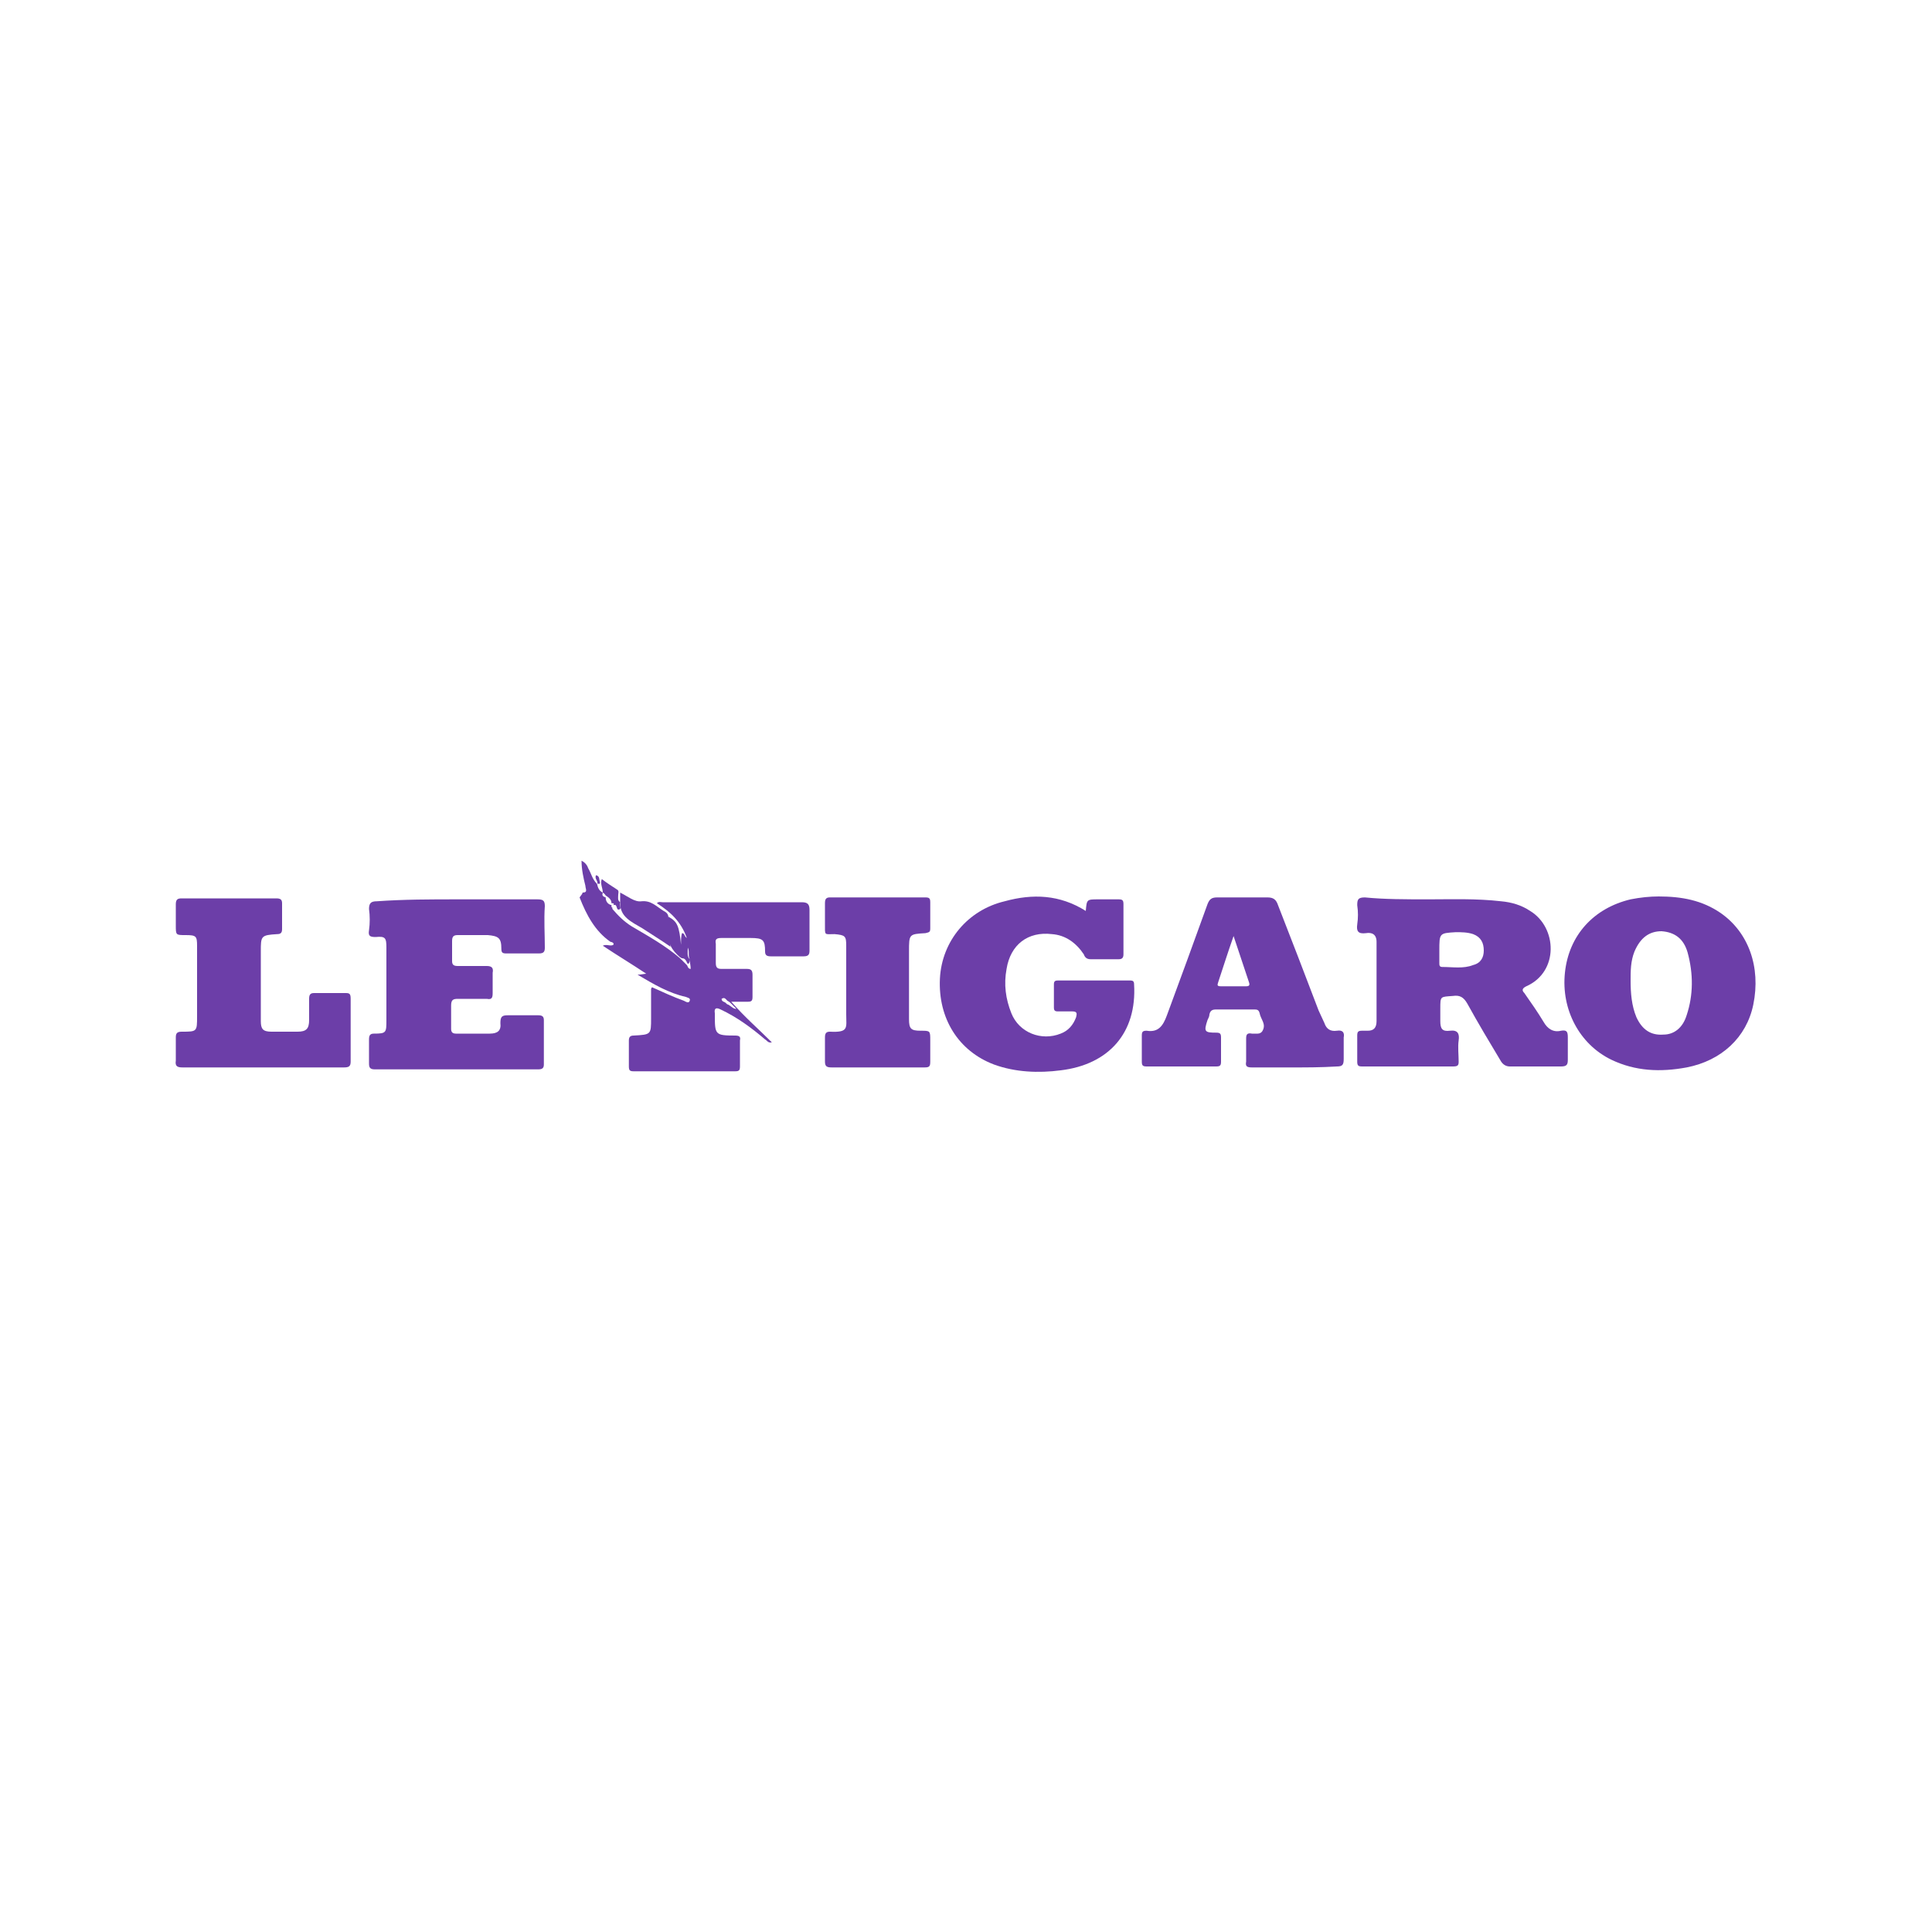 <?xml version="1.0" encoding="utf-8"?>
<!-- Generator: Adobe Illustrator 24.0.1, SVG Export Plug-In . SVG Version: 6.00 Build 0)  -->
<svg version="1.1" id="Calque_1" xmlns="http://www.w3.org/2000/svg" xmlns:xlink="http://www.w3.org/1999/xlink" x="0px" y="0px"
	 viewBox="0 0 200 200" style="enable-background:new 0 0 200 200;" xml:space="preserve">
<style type="text/css">
	.st0{fill:#6C3EA8;}
</style>
<g>
	<path class="st0" d="M147.9,93.1c2.3,0,4.9-0.1,7.5,0.2c1.1,0.1,2.1,0.4,3,1c2.8,1.7,3,6.3-0.4,7.8c-0.4,0.2-0.5,0.4-0.2,0.7
		c0.7,1,1.4,2,2,3c0.4,0.7,1,1.1,1.8,0.9c0.6-0.1,0.7,0.1,0.7,0.7c0,0.8,0,1.5,0,2.3c0,0.5-0.1,0.7-0.7,0.7c-1.8,0-3.6,0-5.3,0
		c-0.4,0-0.7-0.2-0.9-0.5c-1.2-2-2.4-4-3.5-6c-0.4-0.7-0.8-0.9-1.5-0.8c-1.3,0.1-1.3,0-1.3,1.3c0,0.4,0,0.9,0,1.3c0,0.8,0.2,1.1,1,1
		c0.8-0.1,1,0.3,0.9,1c-0.1,0.7,0,1.5,0,2.2c0,0.4-0.1,0.5-0.6,0.5c-3.1,0-6.3,0-9.4,0c-0.4,0-0.5-0.1-0.5-0.5c0-0.9,0-1.8,0-2.7
		c0-0.4,0.1-0.5,0.5-0.5c0.2,0,0.4,0,0.6,0c0.6,0,0.9-0.3,0.9-1c0-2.7,0-5.4,0-8.2c0-0.8-0.5-1-1.1-0.9c-0.8,0.1-1-0.2-0.9-0.9
		c0.1-0.7,0.1-1.3,0-2c0-0.6,0.1-0.8,0.8-0.8C143.3,93.1,145.5,93.1,147.9,93.1z M149,98.4c0,0.4,0,0.9,0,1.3c0,0.2,0,0.4,0.3,0.4
		c1.1,0,2.2,0.2,3.2-0.2c0.8-0.2,1.1-0.8,1.1-1.5c0-0.8-0.3-1.4-1.1-1.7c-0.6-0.2-1.2-0.2-1.8-0.2C149,96.6,149,96.6,149,98.4z"/>
	<path class="st0" d="M171.7,92.8c2.4,0,4.5,0.4,6.4,1.7c2.9,2,4.2,5.6,3.4,9.5c-0.7,3.4-3.3,5.8-6.9,6.5c-2.7,0.5-5.3,0.4-7.8-0.8
		c-3.3-1.6-5.2-5.2-4.8-9c0.4-3.9,3-6.7,6.8-7.6C169.8,92.9,170.8,92.8,171.7,92.8z M168.8,101.5c0,1.3,0.1,2.6,0.6,3.8
		c0.6,1.3,1.5,1.9,2.8,1.8c1.1,0,2-0.7,2.4-2c0.7-2.1,0.7-4.3,0.1-6.5c-0.4-1.4-1.3-2.1-2.7-2.2c-1.3,0-2.2,0.7-2.8,2.1
		C168.8,99.5,168.8,100.5,168.8,101.5z"/>
	<path class="st0" d="M47.4,93.1c2.7,0,5.4,0,8.2,0c0.6,0,0.8,0.1,0.8,0.7c-0.1,1.4,0,2.9,0,4.3c0,0.4-0.1,0.6-0.6,0.6
		c-1.1,0-2.3,0-3.4,0c-0.4,0-0.5-0.1-0.5-0.5c0-1.1-0.3-1.3-1.4-1.4c-1,0-2.1,0-3.1,0c-0.4,0-0.6,0.1-0.6,0.6c0,0.7,0,1.4,0,2.1
		c0,0.4,0.2,0.5,0.6,0.5c1,0,2,0,3,0c0.5,0,0.7,0.2,0.6,0.7c0,0.7,0,1.4,0,2.1c0,0.5-0.1,0.7-0.6,0.6c-1,0-2,0-3,0
		c-0.5,0-0.7,0.1-0.7,0.7c0,0.8,0,1.6,0,2.4c0,0.3,0.1,0.5,0.5,0.5c1.2,0,2.3,0,3.5,0c0.8,0,1.2-0.3,1.1-1.1c0-0.7,0.2-0.8,0.8-0.8
		c1,0,2.1,0,3.1,0c0.4,0,0.6,0.1,0.6,0.5c0,1.5,0,3.1,0,4.6c0,0.4-0.2,0.5-0.6,0.5c-5.6,0-11.2,0-16.9,0c-0.5,0-0.6-0.2-0.6-0.6
		c0-0.8,0-1.7,0-2.5c0-0.4,0.1-0.6,0.5-0.6c1.3,0,1.3-0.1,1.3-1.4c0-2.5,0-5,0-7.5c0-1-0.1-1.2-1.1-1.1c-0.6,0-0.8-0.1-0.7-0.7
		c0.1-0.7,0.1-1.5,0-2.2c0-0.6,0.2-0.8,0.8-0.8C41.8,93.1,44.6,93.1,47.4,93.1z"/>
	<path class="st0" d="M112.4,94.3c0.1-1.2,0.1-1.2,1.3-1.2c0.7,0,1.4,0,2.1,0c0.4,0,0.5,0.1,0.5,0.5c0,1.7,0,3.5,0,5.2
		c0,0.4-0.2,0.5-0.5,0.5c-1,0-1.9,0-2.9,0c-0.4,0-0.6-0.2-0.7-0.5c-0.8-1.2-1.9-2-3.3-2.1c-2.5-0.3-4.3,1.1-4.7,3.6
		c-0.3,1.6-0.1,3.1,0.5,4.6c0.8,2,3.1,2.9,5.1,2.1c0.8-0.3,1.3-0.9,1.6-1.7c0.1-0.4,0.1-0.6-0.4-0.6c-0.5,0-1,0-1.5,0
		c-0.3,0-0.4-0.1-0.4-0.4c0-0.8,0-1.6,0-2.4c0-0.3,0.1-0.4,0.4-0.4c2.5,0,5,0,7.5,0c0.3,0,0.4,0.1,0.4,0.4c0.3,5-2.6,8.3-7.6,8.9
		c-2.3,0.3-4.7,0.2-6.9-0.6c-3.7-1.4-5.8-4.8-5.6-8.9c0.2-3.9,2.9-7.1,6.7-8C106.9,92.5,109.7,92.6,112.4,94.3z"/>
	<path class="st0" d="M60.3,92.4c0.6,0,0.3-0.4,0.3-0.7c-0.2-0.8-0.4-1.7-0.4-2.6c0.4,0.2,0.6,0.5,0.7,0.8c0.3,0.5,0.4,1.1,0.9,1.6
		l0,0c0.1,0.4,0.2,0.7,0.6,0.9l0,0c-0.1,0.3,0,0.4,0.3,0.5l0,0c0,0.4,0.2,0.7,0.6,0.8l0,0c0,0.1,0,0.1,0,0.2c0.1,0.1,0.1,0,0.2,0
		l0,0c-0.2,0-0.1,0.1-0.1,0.2c0.6,0.7,1.2,1.3,2,1.8c1.7,1,3.5,2,5,3.3c0,0,0.1,0.1,0.1,0.1c0.2,0.2,0.3,0.3,0.5,0.5
		c0,0,0.1,0.1,0.1,0.1c0.1,0.1,0.1,0.4,0.4,0.4c0-0.3-0.1-0.7-0.1-1c-0.2-0.4,0-0.8-0.2-1.2c0,0.5-0.1,0.9,0.2,1.2
		c0,0.2,0,0.4-0.2,0.5c0-0.1-0.1-0.1-0.1-0.2c-0.1-0.2-0.2-0.4-0.5-0.4c-0.1,0-0.1-0.1-0.2-0.1c-0.8-0.7-1.4-1.5-1.1-2.7
		c0-0.1-0.1-0.1-0.1-0.2c0-0.4,0-0.9,0-1.3c0.9,0.5,1.1,0.9,1.3,2.9c0-0.5,0-0.9,0.1-1.2c0.3,0,0.2,0.3,0.5,0.5
		c-0.6-1.7-1.7-2.7-3.1-3.6c0.2-0.2,0.4-0.1,0.6-0.1c4.8,0,9.6,0,14.4,0c0.6,0,0.8,0.2,0.8,0.8c0,1.4,0,2.8,0,4.2
		c0,0.4-0.1,0.6-0.6,0.6c-1.1,0-2.3,0-3.4,0c-0.4,0-0.6-0.1-0.6-0.5c0-1.2-0.2-1.4-1.5-1.4c-1,0-2,0-3,0c-0.5,0-0.7,0.1-0.6,0.6
		c0,0.7,0,1.3,0,2c0,0.5,0.2,0.6,0.6,0.6c0.9,0,1.7,0,2.6,0c0.4,0,0.6,0.1,0.6,0.6c0,0.8,0,1.5,0,2.3c0,0.4-0.1,0.5-0.5,0.5
		c-0.5,0-1,0-1.7,0c1.4,1.6,2.8,2.8,4.2,4.2c-0.4,0.1-0.5-0.2-0.7-0.3c-1.4-1.2-2.9-2.3-4.6-3.1c-0.4-0.2-0.7-0.2-0.6,0.4
		c0,0,0,0,0,0.1c0,2.1,0,2.2,2.1,2.2c0.4,0,0.6,0.1,0.5,0.5c0,0.9,0,1.8,0,2.7c0,0.4-0.1,0.5-0.5,0.5c-3.5,0-7,0-10.5,0
		c-0.4,0-0.5-0.1-0.5-0.5c0-0.9,0-1.8,0-2.7c0-0.4,0.2-0.5,0.5-0.5c1.8-0.1,1.8-0.1,1.8-1.8c0-1,0-2,0-3c0,0,0-0.1,0.1-0.2
		c1.1,0.5,2.2,1,3.3,1.4c0.2,0.1,0.5,0.3,0.6,0c0.1-0.3-0.2-0.3-0.4-0.4c-1.8-0.4-3.3-1.3-5-2.3c0.4,0,0.7-0.1,0.9-0.1
		c-1.5-1-3-1.9-4.5-2.9l0,0c0.4-0.2,0.8,0.1,1.1-0.1c0.1-0.2-0.2-0.3-0.3-0.3c-1.6-1.1-2.5-2.8-3.2-4.6
		C60.3,92.5,60.3,92.5,60.3,92.4C60.3,92.4,60.3,92.4,60.3,92.4z M76,104.4c0.1,0,0.2,0.1,0.2,0c0,0-0.1-0.1-0.1-0.1
		c-0.1-0.1-0.2-0.2-0.4-0.4c-0.1-0.1-0.2-0.2-0.4-0.3c-0.2-0.2-0.3-0.4-0.6-0.2c0,0.3,0.3,0.3,0.4,0.4c0.1,0.1,0.2,0.2,0.3,0.2
		C75.7,104.2,75.8,104.3,76,104.4z"/>
	<path class="st0" d="M133.9,110.5c-1.4,0-2.9,0-4.3,0c-0.5,0-0.7-0.1-0.6-0.6c0-0.8,0-1.6,0-2.4c0-0.4,0.1-0.6,0.6-0.5
		c0.2,0,0.4,0,0.6,0c0.2,0,0.4-0.1,0.5-0.3c0.4-0.7-0.2-1.2-0.3-1.8c-0.1-0.4-0.3-0.4-0.6-0.4c-1.3,0-2.6,0-3.9,0
		c-0.4,0-0.6,0.1-0.7,0.5c0,0.2-0.1,0.4-0.2,0.6c-0.4,1.2-0.3,1.3,0.9,1.3c0.4,0,0.5,0.1,0.5,0.5c0,0.8,0,1.7,0,2.5
		c0,0.4-0.1,0.5-0.5,0.5c-2.4,0-4.8,0-7.2,0c-0.4,0-0.5-0.1-0.5-0.5c0-0.9,0-1.8,0-2.7c0-0.4,0.1-0.5,0.5-0.5
		c1.2,0.2,1.7-0.5,2.1-1.6c1.4-3.8,2.8-7.6,4.2-11.5c0.2-0.5,0.4-0.7,1-0.7c1.7,0,3.5,0,5.2,0c0.6,0,0.9,0.2,1.1,0.8
		c1.4,3.6,2.8,7.2,4.2,10.9c0.2,0.4,0.4,0.9,0.6,1.3c0.2,0.6,0.6,0.9,1.3,0.8c0.6-0.1,0.8,0.2,0.7,0.7c0,0.7,0,1.5,0,2.2
		c0,0.6-0.1,0.8-0.7,0.8C136.7,110.5,135.3,110.5,133.9,110.5z M127.7,96.9c-0.6,1.7-1.1,3.3-1.6,4.8c-0.1,0.3-0.1,0.4,0.3,0.4
		c0.9,0,1.7,0,2.6,0c0.3,0,0.4-0.1,0.3-0.4C128.8,100.2,128.3,98.7,127.7,96.9z"/>
	<path class="st0" d="M27.2,110.5c-2.8,0-5.5,0-8.3,0c-0.5,0-0.8-0.1-0.7-0.7c0-0.8,0-1.6,0-2.4c0-0.4,0.1-0.6,0.6-0.6
		c1.6,0,1.6,0,1.6-1.6c0-2.4,0-4.9,0-7.3c0-1-0.1-1.1-1.2-1.1c-1,0-1,0-1-1c0-0.7,0-1.4,0-2.2c0-0.5,0.2-0.6,0.6-0.6
		c3.3,0,6.5,0,9.8,0c0.4,0,0.6,0.1,0.6,0.5c0,0.9,0,1.8,0,2.7c0,0.4-0.2,0.5-0.5,0.5C27,96.8,27,96.9,27,98.5c0,2.4,0,4.8,0,7.2
		c0,0.8,0.2,1.1,1.1,1.1c0.9,0,1.8,0,2.7,0c0.9,0,1.2-0.3,1.2-1.2c0-0.7,0-1.4,0-2.2c0-0.4,0.1-0.6,0.5-0.6c1.1,0,2.2,0,3.3,0
		c0.4,0,0.5,0.1,0.5,0.6c0,2.2,0,4.3,0,6.5c0,0.5-0.2,0.6-0.7,0.6C32.9,110.5,30.1,110.5,27.2,110.5z"/>
	<path class="st0" d="M90.9,110.5c-1.6,0-3.2,0-4.8,0c-0.5,0-0.7-0.1-0.7-0.6c0-0.8,0-1.7,0-2.5c0-0.4,0.1-0.6,0.5-0.6
		c2,0.1,1.7-0.4,1.7-1.8c0-2.4,0-4.7,0-7.1c0-1-0.1-1.1-1.2-1.2c-1.1,0-1,0.2-1-1.1c0-0.7,0-1.4,0-2.1c0-0.4,0.1-0.6,0.5-0.6
		c3.3,0,6.6,0,9.9,0c0.4,0,0.5,0.1,0.5,0.5c0,0.9,0,1.8,0,2.7c0,0.4-0.1,0.4-0.5,0.5c-1.7,0.1-1.7,0.1-1.7,1.9c0,2.3,0,4.7,0,7
		c0,1,0.2,1.2,1.2,1.2c1,0,1,0,1,1c0,0.7,0,1.4,0,2.2c0,0.5-0.1,0.6-0.6,0.6C94.2,110.5,92.6,110.5,90.9,110.5z"/>
	<path class="st0" d="M64.2,93.5c0-0.3,0-0.7,0-1.1c0.8,0.4,1.5,1,2.2,0.9c1-0.1,1.5,0.5,2.3,1c0.4,0.2,0.5,0.4,0.5,0.8
		c0,0.4,0,0.7,0.1,1.1c0,0.1,0.1,0.1,0.1,0.2c0,0.5,0,1,0,1.6c-1-0.7-2-1.3-2.9-1.9C65.3,95.4,64.2,94.9,64.2,93.5L64.2,93.5z"/>
	<path class="st0" d="M62.4,92.4c0-0.5-0.3-0.9-0.1-1.4c0.5,0.4,1,0.7,1.6,1.1c0.2,0.1,0.1,0.4,0.1,0.5c0,0.3-0.1,0.6,0.2,0.8
		c0,0,0,0,0,0c-0.1,0.3,0.1,0.5,0,0.7c-0.5,0.3-0.2-0.6-0.7-0.4c0,0,0,0,0,0c0.1-0.2,0-0.2-0.2-0.2c0,0,0,0,0,0
		c0-0.4-0.3-0.6-0.6-0.8c0,0,0,0,0,0C62.7,92.7,62.6,92.5,62.4,92.4L62.4,92.4z"/>
	<path class="st0" d="M61.8,91.6c0.2-0.4-0.3-0.6-0.1-1c0.4,0.1,0.3,0.4,0.4,0.7C62.2,91.7,61.8,91.3,61.8,91.6
		C61.8,91.6,61.8,91.6,61.8,91.6z"/>
	<path class="st0" d="M60.3,92.4C60.3,92.4,60.3,92.4,60.3,92.4C60.2,92.4,60.2,92.4,60.3,92.4C60.3,92.4,60.3,92.4,60.3,92.4
		C60.3,92.4,60.3,92.4,60.3,92.4z"/>
	<path class="st0" d="M62.6,97.5C62.6,97.5,62.6,97.5,62.6,97.5C62.6,97.5,62.6,97.5,62.6,97.5C62.6,97.5,62.6,97.5,62.6,97.5
		C62.6,97.5,62.6,97.5,62.6,97.5z"/>
</g>
</svg>
